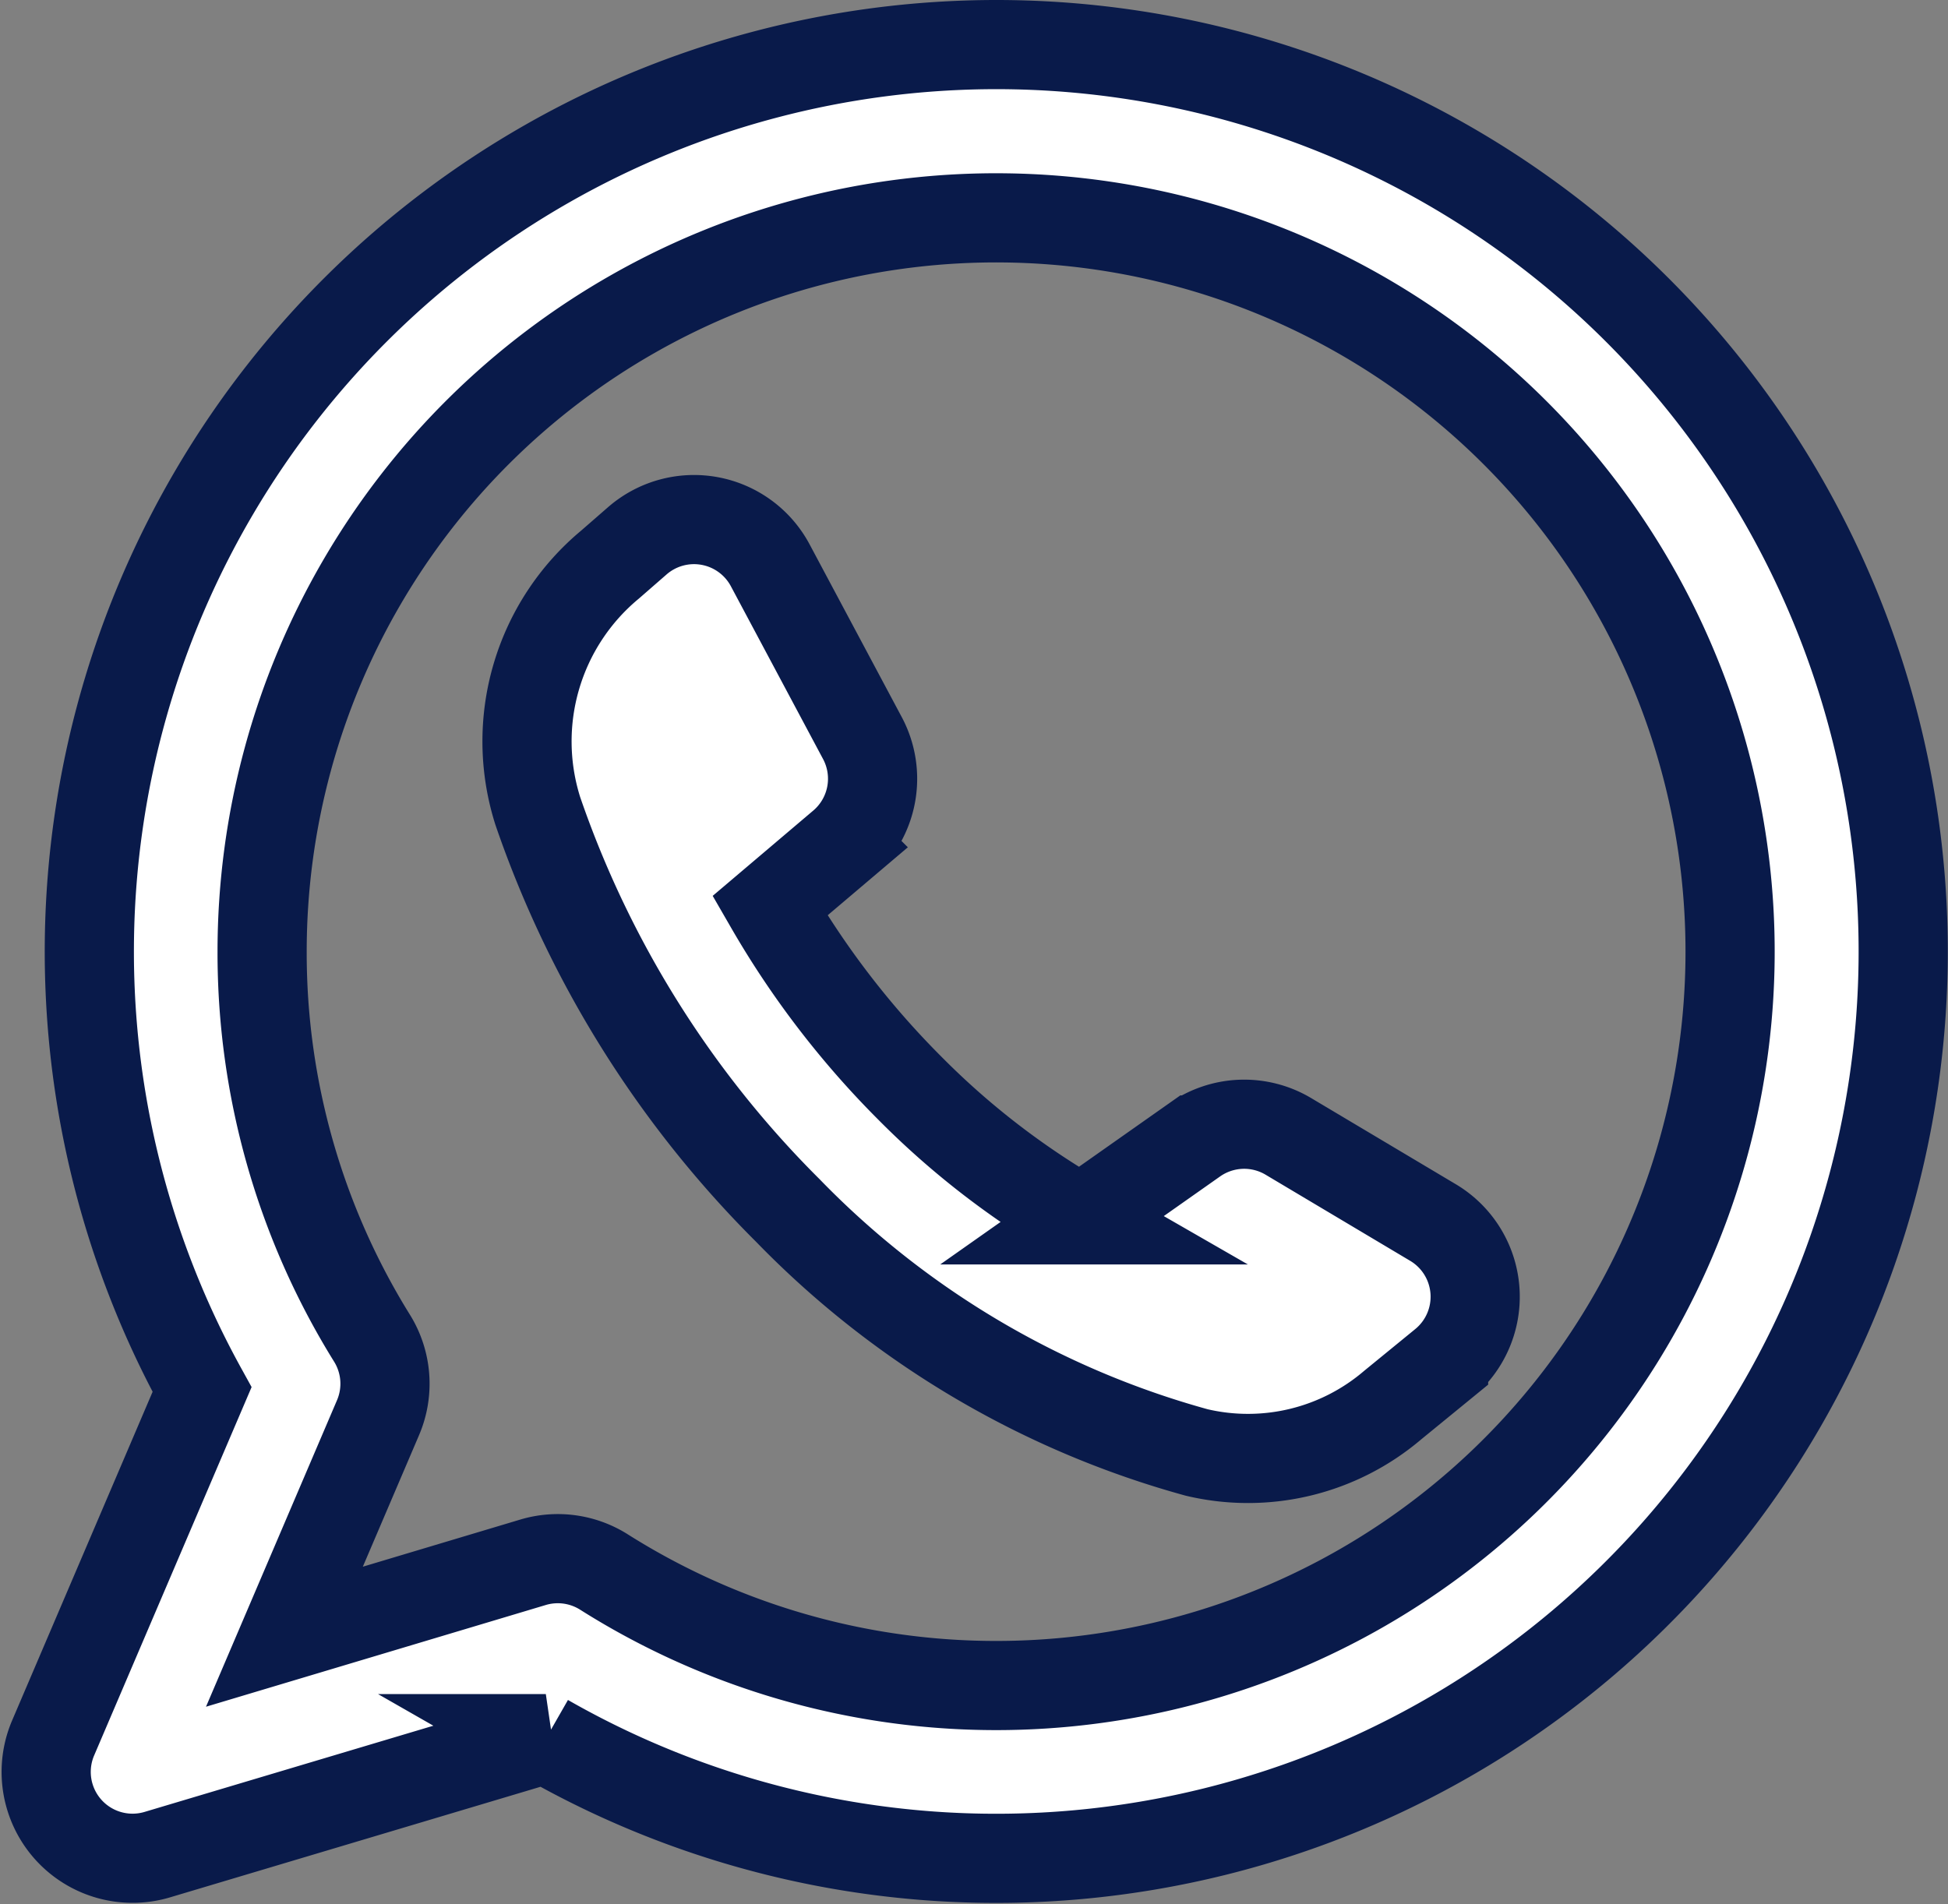 <svg xmlns="http://www.w3.org/2000/svg" width="30.582" height="29.897" viewBox="0 0 30.582 29.897">
  <rect x="0" y="0" width="30.582" height="29.897" fill="#808080" stroke="none"/>
  <path id="whatsapp-svgrepo-com" d="M4.39,15.74a11.523,11.523,0,1,1,5.368,9.745,1.357,1.357,0,0,0-1.114-.154L4.74,26.5l1.47-3.44a1.356,1.356,0,0,0-.095-1.248A11.467,11.467,0,0,1,4.39,15.74ZM15.918,1.5A14.243,14.243,0,0,0,3.447,22.619L1.109,28.09a1.356,1.356,0,0,0,1.635,1.832l6.1-1.821A14.24,14.24,0,1,0,15.918,1.5Zm3.109,17.2-1.782,1.255a12.664,12.664,0,0,1-2.683-2.065,13.835,13.835,0,0,1-2.2-2.867l1.133-.961a1.356,1.356,0,0,0,.32-1.671L12.368,9.678a1.356,1.356,0,0,0-2.089-.385l-.428.373a3.609,3.609,0,0,0-1.133,3.868,16.34,16.34,0,0,0,3.925,6.273,14.183,14.183,0,0,0,6.419,3.8,3.5,3.5,0,0,0,3.076-.743l.8-.654A1.356,1.356,0,0,0,22.778,20L20.5,18.643A1.356,1.356,0,0,0,19.027,18.7Z" transform="translate(-0.275 -0.8)" fill="#fff" stroke="#091a4a" stroke-width="1.4" fill-rule="evenodd"/>
</svg>
